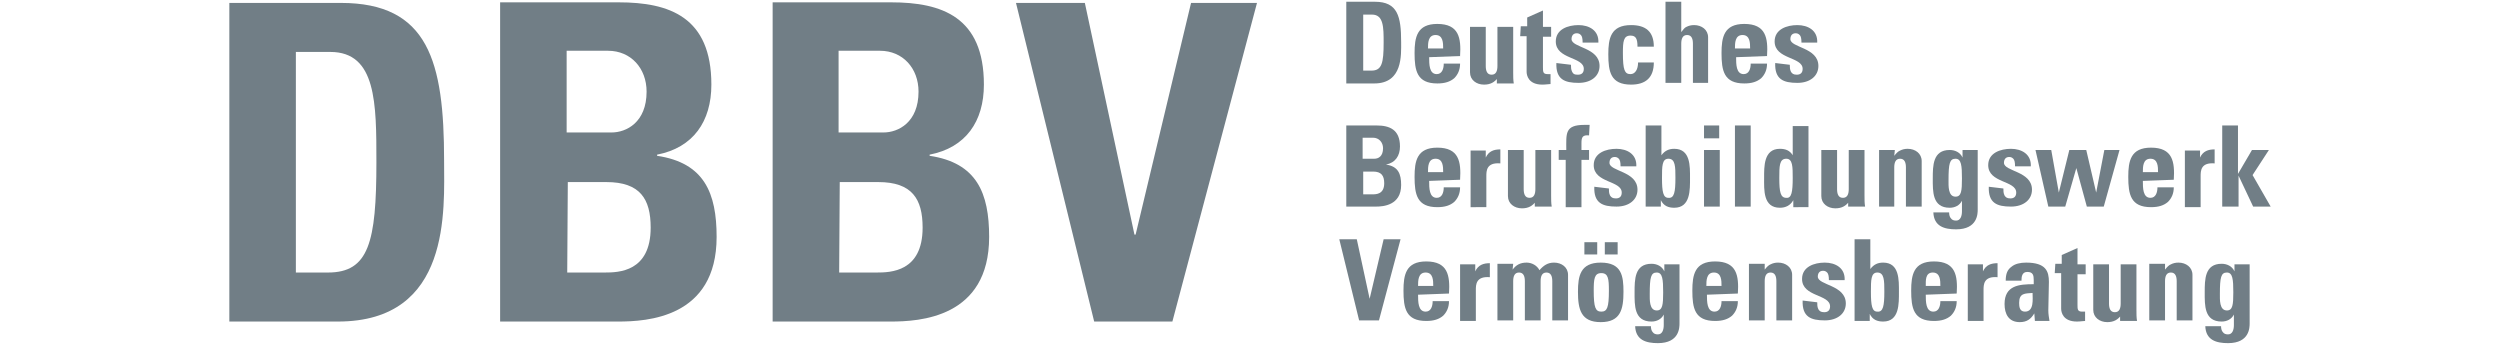 <svg version="1.1" width="428.4" height="59" xmlns="http://www.w3.org/2000/svg" xmlns:xlink="http://www.w3.org/1999/xlink" x="0px" y="0px"
     viewBox="0 0 428.4 59" style="enable-background:new 0 0 428.4 59;" xml:space="preserve">
		<path fill="#717E86" d="M230.7,0.3h4.9c3.9,0,4.5,2.5,4.5,6.9c0,2.2,0.3,7.1-4.6,7.1h-4.8V0.3L230.7,0.3z M233.6,12.1h1.4
			c1.8,0,2.1-1.3,2.1-4.8c0-2.6,0-4.8-2-4.8h-1.5V12.1L233.6,12.1z"/>
        <path fill="#717E86" d="M244.9,9.8c0,1.2,0,2.9,1.3,2.9c0.9,0,1.2-0.9,1.2-1.8h2.8c0,1.1-0.4,1.9-1,2.5c-0.7,0.6-1.6,0.9-2.9,0.9
			c-3.5,0-3.9-2.2-3.9-5.2c0-2.7,0.4-5,3.9-5c3.7,0,4.1,2.4,3.9,5.5L244.9,9.8L244.9,9.8z M247.3,8.3c0-0.9,0-2.3-1.3-2.3
			c-1.3,0-1.3,1.4-1.3,2.3H247.3z"/>
        <path fill="#717E86" d="M256.7,13.3L256.7,13.3c-0.6,0.8-1.3,1.2-2.4,1.2c-1.3,0-2.4-0.8-2.4-2.1V4.6h2.7v6.7c0,0.8,0.2,1.5,1,1.5
			c0.8,0,1-0.7,1-1.5V4.6h2.7v7.8c0,0.7,0,1.3,0.1,1.9h-2.9v-1C256.6,13.3,256.7,13.3,256.7,13.3z"/>
        <path fill="#717E86" d="M260.6,4.5h1.1V3l2.7-1.2v2.8h1.4v1.7h-1.4v5.2c0,0.8,0,1.2,0.8,1.2c0.2,0,0.3,0,0.5,0v1.7
			c-0.3,0-0.8,0.1-1.4,0.1c-2.4,0-2.7-1.6-2.7-2.2V6.2h-1.1L260.6,4.5L260.6,4.5z"/>
        <path fill="#717E86" d="M269.2,11.1c0,0.4,0,0.8,0.2,1.2s0.4,0.5,1,0.5c0.6,0,1-0.3,1-1c0-2.1-4.8-1.6-4.8-4.7c0-2.1,2.1-2.8,3.9-2.8
			c1.8,0,3.5,0.9,3.4,3h-2.7c0-0.7-0.1-1.1-0.3-1.3c-0.2-0.2-0.4-0.3-0.7-0.3c-0.6,0-0.9,0.4-0.9,1c0,1.5,4.8,1.4,4.8,4.6
			c0,1.7-1.4,2.9-3.6,2.9c-2.4,0-3.9-0.6-3.8-3.4L269.2,11.1L269.2,11.1L269.2,11.1z"/>
        <path fill="#717E86" d="M280.6,8c0-1.4-0.3-1.9-1.2-1.9c-1.2,0-1.3,1-1.3,3c0,2.9,0.3,3.6,1.3,3.6c0.8,0,1.3-0.8,1.3-2h2.7
			c0,2.6-1.4,3.8-3.9,3.8c-3.5,0-3.9-2.2-3.9-5.2c0-2.7,0.4-5,3.9-5c2.5,0,3.9,1.1,3.9,3.7H280.6L280.6,8z"/>
        <path fill="#717E86" d="M290.1,14.2V7.5c0-0.8-0.2-1.5-1-1.5c-0.8,0-1,0.7-1,1.5v6.7h-2.7V0.3h2.7v5.2l0,0c0.3-0.4,0.6-0.8,0.9-0.9
			c0.4-0.2,0.8-0.3,1.3-0.3c1.3,0,2.4,0.8,2.4,2.1v7.8H290.1L290.1,14.2z"/>
        <path fill="#717E86" d="M297.5,9.8c0,1.2,0,2.9,1.3,2.9c0.9,0,1.2-0.9,1.2-1.8h2.8c0,1.1-0.4,1.9-1,2.5c-0.7,0.6-1.6,0.9-2.9,0.9
			c-3.5,0-3.9-2.2-3.9-5.2c0-2.7,0.4-5,3.9-5c3.7,0,4.1,2.4,3.9,5.5L297.5,9.8L297.5,9.8z M299.9,8.3c0-0.9,0-2.3-1.3-2.3
			c-1.3,0-1.3,1.4-1.3,2.3H299.9z"/>
        <path fill="#717E86" d="M306.7,11.1c0,0.4,0,0.8,0.2,1.2c0.2,0.3,0.4,0.5,1,0.5c0.6,0,1-0.3,1-1c0-2.1-4.8-1.6-4.8-4.7
			c0-2.1,2.1-2.8,3.9-2.8c1.8,0,3.5,0.9,3.4,3h-2.7c0-0.7-0.1-1.1-0.3-1.3s-0.4-0.3-0.7-0.3c-0.6,0-0.9,0.4-0.9,1
			c0,1.5,4.8,1.4,4.8,4.6c0,1.7-1.4,2.9-3.6,2.9c-2.4,0-3.9-0.6-3.8-3.4L306.7,11.1L306.7,11.1L306.7,11.1z"/>
        <path fill="#717E86" d="M230.7,35.4V21.5h5.2c2.2,0,4,0.7,4,3.6c0,1.6-0.8,2.8-2.4,3.1l0,0c2.1,0.3,2.6,1.6,2.6,3.5
			c0,3.5-3.1,3.7-4.3,3.7H230.7L230.7,35.4z M233.6,27.2h1.9c0.7,0,1.5-0.4,1.5-1.8c0-1-0.7-1.8-1.7-1.8h-1.8V27.2L233.6,27.2z
			 M233.6,33.3h1.6c0.6,0,2,0,2-1.9c0-1.3-0.5-2-1.9-2h-1.7L233.6,33.3L233.6,33.3z"/>
        <path fill="#717E86" d="M244.9,31c0,1.2,0,2.9,1.3,2.9c0.9,0,1.2-0.9,1.2-1.8h2.8c0,1.1-0.4,1.9-1,2.5c-0.7,0.6-1.6,0.9-2.9,0.9
			c-3.5,0-3.9-2.2-3.9-5.2c0-2.7,0.4-5,3.9-5c3.7,0,4.1,2.4,3.9,5.5L244.9,31L244.9,31z M247.3,29.5c0-0.9,0-2.3-1.3-2.3
			c-1.3,0-1.3,1.4-1.3,2.3H247.3z"/>
        <path fill="#717E86" d="M254.6,25.7v1.3l0,0c0.5-1.1,1.4-1.4,2.5-1.4v2.4c-2.4-0.2-2.4,1.3-2.4,2.2v5.3H252v-9.7H254.6z"/>
        <path fill="#717E86" d="M263.2,34.5L263.2,34.5c-0.6,0.8-1.3,1.2-2.4,1.2c-1.3,0-2.4-0.8-2.4-2.1v-7.9h2.7v6.7c0,0.8,0.2,1.5,1,1.5
			c0.8,0,1-0.7,1-1.5v-6.7h2.7v7.8c0,0.7,0,1.3,0.1,1.9H263v-0.9C263,34.5,263.2,34.5,263.2,34.5z"/>
        <path fill="#717E86" d="M272.3,23.2c-1.1-0.1-1.3,0.3-1.3,1.3v1.2h1.3v1.7h-1.3v8.1h-2.7v-8.1h-1.2v-1.7h1.3c0-2.8-0.3-4.3,3.1-4.3
			c0.3,0,0.7,0,0.9,0L272.3,23.2C272.4,23.2,272.3,23.2,272.3,23.2z"/>
        <path fill="#717E86" d="M275.7,32.3c0,0.4,0,0.8,0.2,1.2c0.2,0.3,0.4,0.5,1,0.5c0.6,0,1-0.3,1-1c0-2.1-4.8-1.6-4.8-4.7
			c0-2.1,2.1-2.8,3.9-2.8c1.8,0,3.5,0.9,3.4,3h-2.7c0-0.7-0.1-1.1-0.3-1.3c-0.2-0.2-0.4-0.3-0.7-0.3c-0.6,0-0.9,0.4-0.9,1
			c0,1.5,4.8,1.4,4.8,4.6c0,1.7-1.4,2.9-3.6,2.9c-2.4,0-3.9-0.6-3.8-3.4L275.7,32.3L275.7,32.3L275.7,32.3z"/>
        <path fill="#717E86" d="M282,21.5h2.7v5.1l0,0c0.6-0.8,1.3-1.1,2.2-1.1c2.8,0,2.7,3,2.7,5s0.1,5.1-2.7,5.1c-1,0-1.8-0.3-2.3-1.3l0,0
			v1.1H282V21.5z M287.1,30.5c0-1.9,0-3.3-1.2-3.3c-1.1,0-1.1,1.3-1.1,3.3c0,2.4,0.2,3.4,1.1,3.4C286.9,34,287.1,32.9,287.1,30.5z"
        />
        <path fill="#717E86" d="M294.6,21.5v2.2H292v-2.2H294.6z M294.6,35.4H292v-9.7h2.7V35.4z"/>
        <path fill="#717E86" d="M300,21.5v13.9h-2.7V21.5H300z"/>
        <path fill="#717E86" d="M307.3,35.4v-1.1l0,0c-0.5,0.9-1.3,1.3-2.3,1.3c-2.9,0-2.7-3.1-2.7-5.1c0-1.9-0.1-5,2.7-5
			c1,0,1.7,0.3,2.2,1.1l0,0v-5h2.7v13.9H307.3z M307.2,30.5c0-1.9,0-3.3-1.1-3.3c-1.2,0-1.2,1.3-1.2,3.3c0,2.4,0.2,3.4,1.2,3.4
			C307,34,307.2,32.9,307.2,30.5z"/>
        <path fill="#717E86" d="M316.9,34.5L316.9,34.5c-0.6,0.8-1.3,1.2-2.4,1.2c-1.3,0-2.4-0.8-2.4-2.1v-7.9h2.7v6.7c0,0.8,0.2,1.5,1,1.5
			c0.8,0,1-0.7,1-1.5v-6.7h2.7v7.8c0,0.7,0,1.3,0.1,1.9h-2.9v-0.9C316.7,34.5,316.9,34.5,316.9,34.5z"/>
        <path fill="#717E86" d="M324.6,26.7L324.6,26.7c0.3-0.4,0.7-0.8,1-0.9c0.4-0.2,0.8-0.3,1.3-0.3c1.3,0,2.4,0.8,2.4,2.1v7.8h-2.7v-6.7
			c0-0.8-0.2-1.5-1-1.5s-1,0.7-1,1.5v6.7H322v-9.7h2.7L324.6,26.7L324.6,26.7z"/>
        <path fill="#717E86" d="M338.9,25.7v10.2c0,0.7,0,3.4-3.7,3.4c-2,0-3.8-0.5-3.9-2.9h2.7c0,0.4,0.1,0.8,0.3,1c0.2,0.3,0.5,0.4,0.9,0.4
			c0.7,0,1-0.7,1-1.6v-1.8l0,0c-0.4,0.8-1.2,1.2-2.1,1.2c-3,0-2.9-2.8-2.9-5s0-4.9,2.9-4.9c0.9,0,1.8,0.4,2.2,1.3l0,0v-1.3
			C336.3,25.7,338.9,25.7,338.9,25.7z M335.1,33.7c1,0,1.1-1,1.1-3.1c0-2.2-0.1-3.4-1.1-3.4c-1,0-1.2,0.8-1.2,3.7
			C333.9,31.8,333.8,33.7,335.1,33.7z"/>
        <path fill="#717E86" d="M343.3,32.3c0,0.4,0,0.8,0.2,1.2c0.2,0.3,0.4,0.5,1,0.5c0.6,0,1-0.3,1-1c0-2.1-4.8-1.6-4.8-4.7
			c0-2.1,2.1-2.8,3.9-2.8c1.8,0,3.5,0.9,3.4,3h-2.7c0-0.7-0.1-1.1-0.3-1.3s-0.4-0.3-0.7-0.3c-0.6,0-0.9,0.4-0.9,1
			c0,1.5,4.8,1.4,4.8,4.6c0,1.7-1.4,2.9-3.6,2.9c-2.4,0-3.9-0.6-3.8-3.4L343.3,32.3L343.3,32.3L343.3,32.3z"/>
        <path fill="#717E86" d="M348.8,25.7h2.7l1.3,7.3l0,0l1.8-7.3h2.9l1.7,7.3l0,0l1.4-7.3h2.6l-2.7,9.7h-2.9l-1.8-6.6l0,0l-1.9,6.6h-2.9
			L348.8,25.7z"/>
        <path fill="#717E86" d="M367.2,31c0,1.2,0,2.9,1.3,2.9c0.9,0,1.2-0.9,1.2-1.8h2.8c0,1.1-0.4,1.9-1,2.5c-0.7,0.6-1.6,0.9-2.9,0.9
			c-3.5,0-3.9-2.2-3.9-5.2c0-2.7,0.4-5,3.9-5c3.7,0,4.1,2.4,3.9,5.5L367.2,31L367.2,31z M369.8,29.5c0-0.9,0-2.3-1.3-2.3
			s-1.3,1.4-1.3,2.3H369.8z"/>
        <path fill="#717E86" d="M377,25.7v1.3l0,0c0.5-1.1,1.4-1.4,2.5-1.4v2.4c-2.4-0.2-2.4,1.3-2.4,2.2v5.3h-2.7v-9.7H377z"/>
        <path fill="#717E86" d="M380.8,35.4V21.5h2.7v8.3l0,0l2.4-4.1h2.9L386,30l3.1,5.4h-3l-2.5-5.3l0,0v5.3L380.8,35.4L380.8,35.4z"/>
        <path fill="#717E86" d="M229.5,41h3l2.2,10.2l0,0l2.4-10.2h2.9l-3.7,13.9h-3.4L229.5,41z"/>
        <path fill="#717E86" d="M243,50.5c0,1.2,0,2.9,1.3,2.9c0.9,0,1.2-0.9,1.2-1.8h2.8c0,1.1-0.4,1.9-1,2.5c-0.7,0.6-1.6,0.9-2.9,0.9
			c-3.5,0-3.9-2.2-3.9-5.2c0-2.7,0.4-5,3.9-5c3.7,0,4.1,2.4,3.9,5.5L243,50.5L243,50.5z M245.6,49c0-0.9,0-2.3-1.3-2.3
			c-1.3,0-1.3,1.4-1.3,2.3H245.6z"/>
        <path fill="#717E86" d="M252.8,45.2v1.3l0,0c0.5-1.1,1.4-1.4,2.5-1.4v2.4c-2.4-0.2-2.4,1.3-2.4,2.2v5.3h-2.7v-9.7H252.8L252.8,45.2z"
        />
        <path fill="#717E86" d="M259.2,46.2L259.2,46.2c0.6-0.8,1.3-1.2,2.4-1.2c0.9,0,1.8,0.5,2.2,1.3c0.7-0.8,1.4-1.3,2.5-1.3
			c1.3,0,2.4,0.8,2.4,2.1v7.8H266v-6.7c0-0.8-0.2-1.5-1-1.5c-0.8,0-1,0.7-1,1.5v6.7h-2.7v-6.7c0-0.8-0.2-1.5-1-1.5
			c-0.8,0-1,0.7-1,1.5v6.7h-2.7v-9.7h2.7L259.2,46.2L259.2,46.2z"/>
        <path fill="#717E86" d="M270.4,50c0-2.7,0.4-5,3.9-5c3.6,0,3.9,2.3,3.9,5c0,3-0.5,5.2-3.9,5.2C270.9,55.2,270.4,53,270.4,50z
			 M273.7,41.5v2.1h-2.2v-2.1H273.7z M275.7,49.8c0-2-0.1-3-1.3-3s-1.3,1-1.3,3c0,2.9,0.3,3.6,1.3,3.6
			C275.4,53.4,275.7,52.7,275.7,49.8z M277.2,41.5v2.1H275v-2.1H277.2z"/>
        <path fill="#717E86" d="M287.8,45.2v10.2c0,0.7,0,3.4-3.7,3.4c-2,0-3.8-0.5-3.9-2.9h2.7c0,0.4,0.1,0.8,0.3,1c0.2,0.3,0.5,0.4,0.9,0.4
			c0.7,0,1-0.7,1-1.6v-1.8l0,0c-0.4,0.8-1.2,1.2-2.1,1.2c-3,0-2.9-2.8-2.9-5c0-2.2,0-4.9,2.9-4.9c0.9,0,1.8,0.4,2.2,1.3l0,0v-1.2
			h2.6L287.8,45.2L287.8,45.2z M283.9,53.2c1,0,1.1-1,1.1-3.1c0-2.2-0.1-3.4-1.1-3.4s-1.2,0.8-1.2,3.7
			C282.7,51.3,282.6,53.2,283.9,53.2z"/>
        <path fill="#717E86" d="M292.5,50.5c0,1.2,0,2.9,1.3,2.9c0.9,0,1.2-0.9,1.2-1.8h2.8c0,1.1-0.4,1.9-1,2.5c-0.7,0.6-1.6,0.9-2.9,0.9
			c-3.5,0-3.9-2.2-3.9-5.2c0-2.7,0.4-5,3.9-5c3.7,0,4.1,2.4,3.9,5.5L292.5,50.5L292.5,50.5z M295,49c0-0.9,0-2.3-1.3-2.3
			s-1.3,1.4-1.3,2.3H295z"/>
        <path fill="#717E86" d="M302.4,46.2L302.4,46.2c0.3-0.4,0.7-0.8,1-0.9c0.4-0.2,0.8-0.3,1.3-0.3c1.3,0,2.4,0.8,2.4,2.1v7.8h-2.7v-6.7
			c0-0.8-0.2-1.5-1-1.5s-1,0.7-1,1.5v6.7h-2.7v-9.7h2.7L302.4,46.2L302.4,46.2z"/>
        <path fill="#717E86" d="M311.4,51.8c0,0.4,0,0.8,0.2,1.2c0.2,0.3,0.4,0.5,1,0.5c0.6,0,1-0.3,1-1c0-2.1-4.8-1.6-4.8-4.7
			c0-2.1,2.1-2.8,3.9-2.8c1.8,0,3.5,0.9,3.4,3h-2.7c0-0.7-0.1-1.1-0.3-1.3c-0.2-0.2-0.4-0.3-0.7-0.3c-0.6,0-0.9,0.4-0.9,1
			c0,1.5,4.8,1.4,4.8,4.6c0,1.7-1.4,2.9-3.6,2.9c-2.4,0-3.9-0.6-3.8-3.4L311.4,51.8L311.4,51.8L311.4,51.8z"/>
        <path fill="#717E86" d="M317.8,41h2.7v5.1l0,0c0.6-0.8,1.3-1.1,2.2-1.1c2.8,0,2.7,3,2.7,5s0.1,5.1-2.7,5.1c-1,0-1.8-0.3-2.3-1.3l0,0
			V55h-2.6V41z M322.9,50c0-1.9,0-3.3-1.2-3.3c-1.1,0-1.1,1.3-1.1,3.3c0,2.4,0.2,3.4,1.1,3.4C322.7,53.5,322.9,52.4,322.9,50z"/>
        <path fill="#717E86" d="M330,50.5c0,1.2,0,2.9,1.3,2.9c0.9,0,1.2-0.9,1.2-1.8h2.8c0,1.1-0.4,1.9-1,2.5c-0.7,0.6-1.6,0.9-2.9,0.9
			c-3.5,0-3.9-2.2-3.9-5.2c0-2.7,0.4-5,3.9-5c3.7,0,4.1,2.4,3.9,5.5L330,50.5L330,50.5z M332.5,49c0-0.9,0-2.3-1.3-2.3
			S330,48.1,330,49H332.5z"/>
        <path fill="#717E86" d="M339.8,45.2v1.3l0,0c0.5-1.1,1.4-1.4,2.5-1.4v2.4c-2.4-0.2-2.4,1.3-2.4,2.2v5.3h-2.7v-9.7H339.8L339.8,45.2z"
        />
        <path fill="#717E86" d="M351,53.2c0,0.6,0.1,1.2,0.2,1.8h-2.5l-0.1-1.3l0,0c-0.6,1-1.3,1.5-2.5,1.5c-1.9,0-2.6-1.4-2.6-3.1
			c0-3.2,2.5-3.4,5-3.4V48c0-0.8-0.1-1.4-1.1-1.4c-0.9,0-1,0.8-1,1.5h-2.7c0-1.2,0.3-1.9,1-2.4c0.6-0.5,1.5-0.7,2.5-0.7
			c3.4,0,3.9,1.5,3.9,3.3L351,53.2L351,53.2L351,53.2z M346,51.9c0,0.7,0.1,1.5,1,1.5c1.6,0,1.3-2.2,1.3-3.2
			C347,50.3,346,50.2,346,51.9z"/>
        <path fill="#717E86" d="M352.2,45.2h1.1v-1.5l2.7-1.2v2.8h1.4v1.7H356v5.2c0,0.8,0,1.2,0.8,1.2c0.2,0,0.3,0,0.5,0V55
			c-0.3,0-0.8,0.1-1.4,0.1c-2.4,0-2.7-1.6-2.7-2.2v-6.1h-1.1L352.2,45.2L352.2,45.2z"/>
        <path fill="#717E86" d="M363.5,54L363.5,54c-0.6,0.8-1.3,1.2-2.4,1.2c-1.3,0-2.4-0.8-2.4-2.1v-7.8h2.7V52c0,0.8,0.2,1.5,1,1.5
			c0.8,0,1-0.7,1-1.5v-6.7h2.7v7.8c0,0.7,0,1.3,0.1,1.9h-2.9v-1L363.5,54L363.5,54z"/>
        <path fill="#717E86" d="M371,46.2L371,46.2c0.3-0.4,0.7-0.8,1-0.9c0.4-0.2,0.8-0.3,1.3-0.3c1.3,0,2.4,0.8,2.4,2.1v7.8h-2.7v-6.7
			c0-0.8-0.2-1.5-1-1.5c-0.8,0-1,0.7-1,1.5v6.7h-2.7v-9.7h2.7L371,46.2L371,46.2z"/>
        <path fill="#717E86" d="M385.5,45.2v10.2c0,0.7,0,3.4-3.7,3.4c-2,0-3.8-0.5-3.9-2.9h2.7c0,0.4,0.1,0.8,0.3,1c0.2,0.3,0.5,0.4,0.9,0.4
			c0.7,0,1-0.7,1-1.6v-1.8l0,0c-0.4,0.8-1.2,1.2-2.1,1.2c-3,0-2.9-2.8-2.9-5c0-2.2,0-4.9,2.9-4.9c0.9,0,1.8,0.4,2.2,1.3l0,0v-1.2
			h2.6L385.5,45.2L385.5,45.2z M381.6,53.2c1,0,1.1-1,1.1-3.1c0-2.2-0.1-3.4-1.1-3.4s-1.2,0.8-1.2,3.7
			C380.4,51.3,380.3,53.2,381.6,53.2z"/>
        <g>
		<path fill="#717E86" d="M39.3,0.5h19.1c15,0,17.7,10,17.7,27c0,8.4,1.3,27.6-18.2,27.6H39.3V0.5z M50.7,46.7h5.5
			c7,0,8.3-5.2,8.3-18.9c0-10.1,0-18.9-7.9-18.9h-5.9L50.7,46.7L50.7,46.7z"/>
            <path fill="#717E86" d="M85.7,55V0.4H106c8.7,0,15.9,2.5,15.9,14.1c0,6.3-3.1,10.8-9.3,12v0.2c8.1,1.2,10.2,6.4,10.2,13.9
			c0,13.9-12,14.5-16.9,14.5H85.7z M97.2,22.7h7.6c2.5,0,6-1.7,6-7c0-4-2.7-7-6.6-7h-7.1V22.7L97.2,22.7z M97.2,46.7h6.4
			c2.4,0,7.9-0.1,7.9-7.7c0-4.9-1.8-7.8-7.6-7.8h-6.6L97.2,46.7L97.2,46.7z"/>
            <path fill="#717E86" d="M132.4,55V0.4h20.3c8.7,0,15.9,2.5,15.9,14.1c0,6.3-3.1,10.8-9.3,12v0.2c8.1,1.2,10.2,6.4,10.2,13.9
			c0,13.9-12,14.5-16.9,14.5H132.4z M143.8,22.7h7.6c2.5,0,6-1.7,6-7c0-4-2.7-7-6.6-7h-7.1V22.7L143.8,22.7z M143.8,46.7h6.4
			c2.4,0,7.9-0.1,7.9-7.7c0-4.9-1.8-7.8-7.6-7.8h-6.6L143.8,46.7L143.8,46.7z"/>
            <path fill="#717E86" d="M174.1,0.5h11.8l8.5,39.7h0.2l9.5-39.7h11.3l-14.5,54.6h-13.4L174.1,0.5z"/>
	</g>

</svg>
